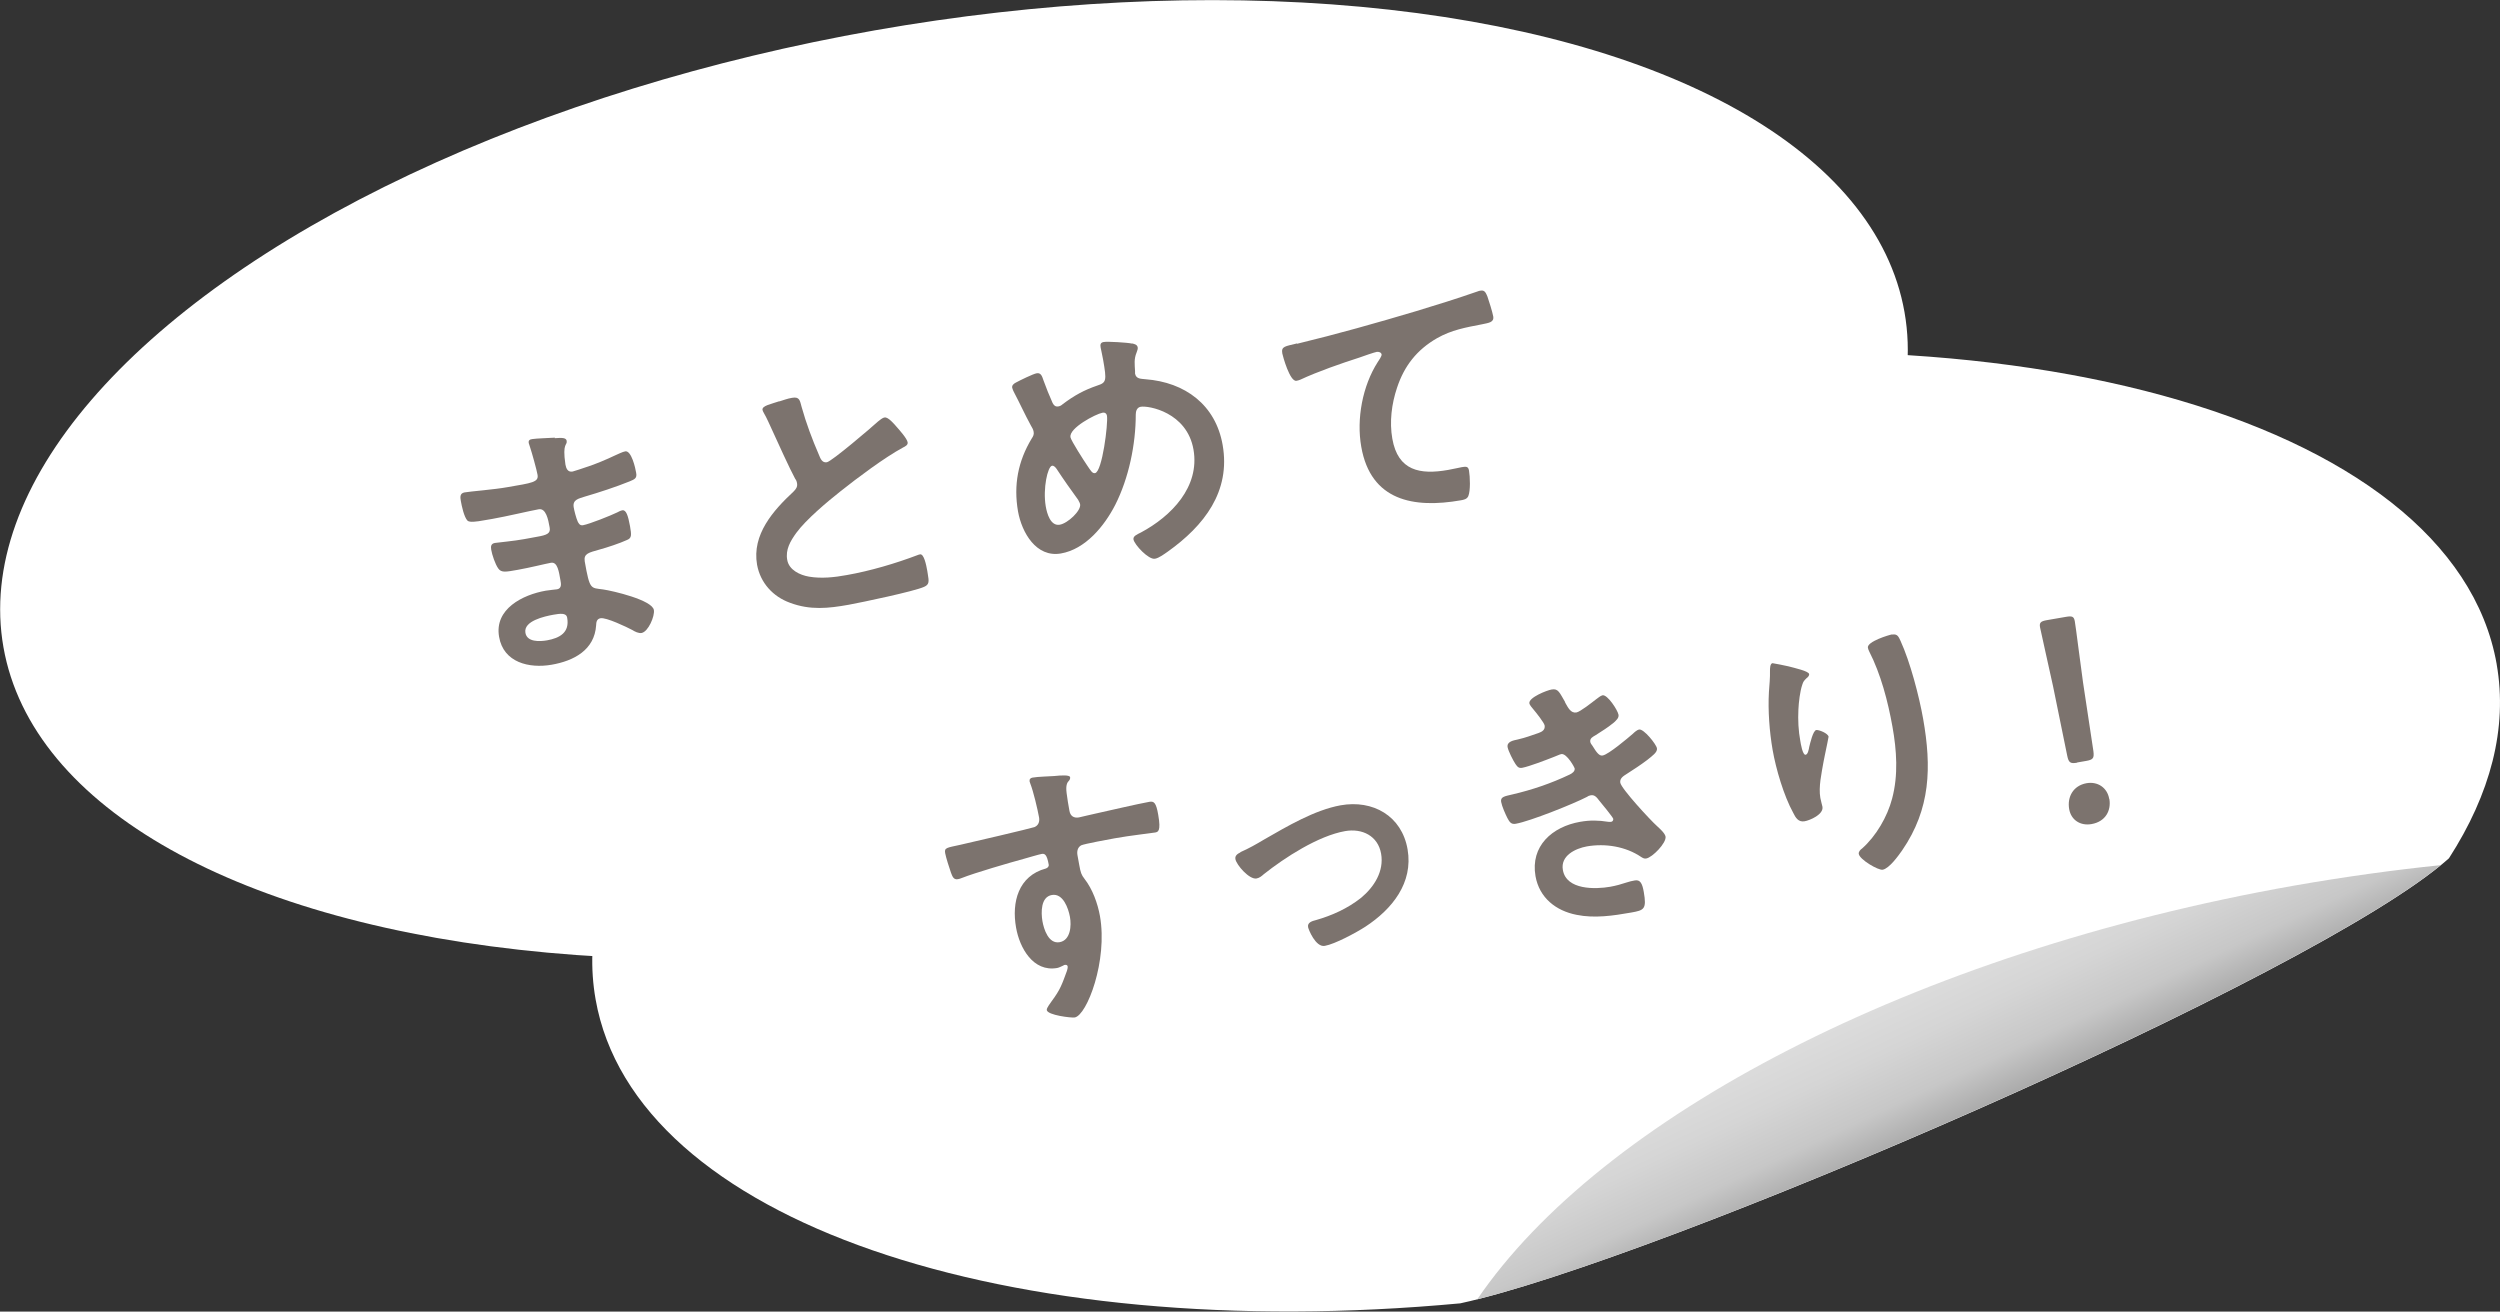 <?xml version="1.0" encoding="UTF-8"?>
<svg id="_レイヤー_2" data-name="レイヤー 2" xmlns="http://www.w3.org/2000/svg" width="142.46" height="74.74" xmlns:xlink="http://www.w3.org/1999/xlink" viewBox="0 0 142.46 74.74">
  <rect x="0" y="0" width="142.46" height="74.74" fill="#333333" stroke="none"/>
  <defs>
    <style>
      .cls-1 {
        fill: #7c736e;
      }

      .cls-1, .cls-2, .cls-3 {
        stroke-width: 0px;
      }

      .cls-2 {
        fill: #fff;
      }

      .cls-3 {
        fill: url(#_名称未設定グラデーション_277);
      }
    </style>
    <linearGradient id="_名称未設定グラデーション_277" data-name="名称未設定グラデーション 277" x1="127.83" y1="80.85" x2="129.85" y2="88.34" gradientTransform="translate(-30.77 -1.04) rotate(-10)" gradientUnits="userSpaceOnUse">
      <stop offset="0" stop-color="#dcdcdc"/>
      <stop offset=".32" stop-color="#d5d5d5"/>
      <stop offset=".7" stop-color="#c7c7c7"/>
      <stop offset=".97" stop-color="#adadad"/>
      <stop offset="1" stop-color="#aaa"/>
    </linearGradient>
  </defs>
  <g id="_レイヤー_1-2" data-name="レイヤー 1">
    <g>
      <g>
        <path class="cls-2" d="m142.27,37.85c.64,3.65-.36,7.4-2.72,11.06-7.53,6.72-45.23,22.95-56.34,25.36-25.83,2.4-47.05-4.69-49.27-17.32-2.49-14.14,19.74-29.88,49.65-35.16s56.19,1.91,58.68,16.05Z"/>
        <path class="cls-3" d="m130.76,50.46c-21.83,3.85-39.56,13.27-46.58,23.58,11.94-3.01,46.66-18.01,54.9-24.74-2.73.28-5.51.67-8.32,1.16Z"/>
      </g>
      <ellipse class="cls-2" cx="54.36" cy="27.34" rx="55" ry="26" transform="translate(-3.92 9.85) rotate(-10)"/>
      <g>
        <path class="cls-1" d="m31.61,24.97c.42-.03.64-.03.68.14.05.3-.26.08-.07,1.36.04.22.13.45.41.4.06-.01.66-.21.77-.25.49-.15,1.19-.45,1.65-.67.14-.06.44-.21.58-.23.35-.06.58.96.62,1.22.06.31-.08.37-.37.49-.79.32-1.74.63-2.56.87-.32.11-.7.16-.63.6.03.19.14.62.23.82.05.09.11.24.3.21.38-.07,1.58-.55,1.95-.73.09-.05.19-.1.29-.12.22-.04.33.3.44.9.09.52.1.68-.17.79-.41.19-1.14.43-1.58.55-.59.17-.9.22-.83.67.29,1.64.33,1.5,1.05,1.6.55.08,2.79.6,2.89,1.17.06.35-.32,1.24-.7,1.31-.17.03-.39-.08-.53-.17-.32-.17-1.49-.73-1.81-.67-.25.04-.24.29-.25.4-.09,1.41-1.27,2.03-2.54,2.25s-2.74-.12-2.99-1.59c-.28-1.59,1.35-2.4,2.66-2.63.19-.03.56-.07.65-.08.27-.05.22-.33.19-.49-.09-.5-.16-1.09-.55-1.02-.33.06-1.2.28-1.88.4s-.94.18-1.12-.08c-.17-.24-.35-.77-.4-1.07-.03-.19-.01-.34.21-.38.19-.03,1.09-.11,1.68-.22l.71-.13c.58-.1.8-.19.73-.54-.08-.46-.21-1.1-.62-1.03-.55.1-1.8.4-2.65.55l-.47.08c-.43.08-.82.13-.94.02-.2-.21-.33-.84-.38-1.12-.04-.22-.06-.44.21-.49.33-.06,1.68-.16,2.45-.3,1.39-.24,1.79-.28,1.71-.71-.04-.25-.33-1.29-.42-1.55-.03-.08-.06-.17-.08-.25-.03-.16.06-.21.2-.23.24-.04,1-.06,1.29-.08Zm-1.67,11.09c.09.54.82.5,1.23.43.72-.13,1.3-.44,1.15-1.29-.05-.3-.43-.23-.79-.17-.49.09-1.71.35-1.59,1.03Z"/>
        <path class="cls-1" d="m44.39,22.88c.23-.07.49-.17.74-.21.44-.08.45.16.55.52.26.93.6,1.84.99,2.74.08.2.18.46.45.41.28-.05,2.54-1.98,2.91-2.32.11-.08.24-.21.38-.23.2-.04.56.39.68.53.16.18.59.66.63.88.03.16-.14.24-.26.3-1.07.58-2.6,1.73-3.57,2.5-.76.6-1.96,1.61-2.51,2.36-.34.47-.63.96-.52,1.55.1.57.72.86,1.24.95.7.12,1.45.04,2.15-.09,1.32-.23,2.81-.67,4.04-1.14.04-.02.09-.03.14-.04.22-.04.35.6.41.94l.03.19c.07.41.09.59-.21.72-.57.26-3.53.88-4.29,1.02-1.17.21-2.2.32-3.35-.11-.97-.35-1.69-1.13-1.88-2.17-.3-1.72.92-3.09,2.08-4.17.14-.14.23-.27.2-.46-.02-.13-.05-.19-.11-.27-.29-.53-1.02-2.13-1.3-2.75-.16-.34-.3-.68-.48-.99-.03-.06-.07-.12-.08-.18-.04-.24.48-.33.97-.5Z"/>
        <path class="cls-1" d="m64.51,19.57c.12.03.29.06.32.22.02.11-.03.18-.06.29-.16.39-.11.67-.09,1.07,0,.03,0,.11,0,.14.06.32.36.29.59.32,2.26.17,4,1.46,4.4,3.74.47,2.66-1.06,4.61-3.12,6.08-.19.13-.5.37-.74.41-.36.06-1.16-.79-1.22-1.1-.03-.19.19-.28.43-.4,1.72-.92,3.36-2.59,2.99-4.72s-2.57-2.52-3.01-2.44c-.22.04-.28.26-.28.44,0,1.71-.4,3.63-1.17,5.15-.62,1.21-1.7,2.53-3.1,2.77s-2.22-1.18-2.44-2.4c-.26-1.5,0-2.86.78-4.15.09-.13.14-.24.11-.39-.02-.13-.09-.24-.16-.36-.34-.62-.63-1.27-.97-1.91-.03-.06-.07-.15-.09-.23-.03-.14.09-.24.21-.3.22-.12.99-.5,1.19-.53.25-.04.31.2.38.4.13.37.36.94.52,1.29.07.13.15.23.33.2.11-.02.17-.06.25-.13.65-.49,1.21-.8,1.97-1.06.52-.17.54-.27.33-1.47-.04-.24-.1-.47-.14-.69-.03-.16-.02-.29.17-.32.22-.04,1.37.03,1.62.09Zm-3.06,8.93c-.43-.59-.84-1.17-1.24-1.78-.05-.07-.15-.2-.26-.18-.25.04-.53,1.3-.36,2.31.07.41.27,1.14.8,1.05.46-.08,1.22-.8,1.16-1.16-.02-.1-.06-.15-.1-.23Zm-.45-3.58c.04.2.79,1.37.95,1.6.2.29.29.47.45.44.41-.07.75-2.82.68-3.26-.02-.14-.12-.21-.26-.18-.38.07-1.91.87-1.82,1.39Z"/>
        <path class="cls-1" d="m73.91,19.59c2.28-.55,4.54-1.19,6.79-1.86,1.16-.35,2.34-.72,3.49-1.12.06-.03.12-.04.19-.05.24-.04.3.16.38.34.09.26.28.86.33,1.13.06.35-.28.37-.64.45-.93.18-1.73.32-2.56.79-1.15.66-1.87,1.58-2.28,2.82-.31.92-.44,1.95-.27,2.91.32,1.83,1.58,2.06,3.17,1.78.28-.05.63-.13.79-.16.24-.04.37-.05.41.2.06.35.09,1.14-.04,1.45-.08.18-.26.21-.43.24-2.68.47-5.13.03-5.67-3.05-.28-1.59.07-3.47.94-4.83.06-.09.23-.33.22-.43-.02-.13-.18-.16-.27-.15-.13.02-.82.26-.98.32-1.03.33-2.41.81-3.37,1.26-.08.03-.15.06-.23.07-.38.07-.78-1.41-.81-1.56-.07-.41.16-.4.84-.57Z"/>
      </g>
      <g>
        <path class="cls-1" d="m60.09,44.22c.38-.04.87-.07.89.07.01.08-.02.14-.06.19-.1.1-.2.25-.14.71.04.33.1.68.16,1.01.05.3.25.43.54.38.13-.02.73-.18.91-.21.77-.17,2.44-.56,3.11-.68.25-.04.38.03.5.74.17.96-.02.98-.18,1.01-.22.04-1.42.17-2.3.33-.28.05-1.75.32-1.91.4-.21.12-.25.35-.21.57l.1.55c.08.44.12.56.3.79.46.59.75,1.4.88,2.12.45,2.54-.74,5.66-1.44,5.78-.19.03-1.54-.13-1.59-.42-.02-.13.21-.39.28-.51.5-.67.59-.97.87-1.73.02-.08.05-.16.04-.25,0-.05-.07-.1-.13-.09-.05,0-.08.01-.12.04-.11.05-.24.12-.35.14-1.37.24-2.14-1.15-2.34-2.3-.26-1.45.13-2.95,1.7-3.37.08-.03.18-.1.16-.22-.1-.58-.23-.64-.4-.61-.13.02-.84.23-1.02.28-.81.22-2.8.8-3.53,1.09-.08.03-.15.06-.23.07-.25.04-.31-.17-.39-.37-.09-.26-.28-.84-.33-1.11-.06-.32.09-.31.86-.48.42-.09,4.09-.95,4.23-1.01.23-.1.3-.31.26-.55-.09-.49-.32-1.47-.5-1.93-.02-.05-.03-.08-.04-.12-.02-.13.05-.2.17-.22.36-.06.87-.06,1.25-.09Zm-.69,8.26c.08.47.35,1.32.98,1.21s.68-.95.59-1.44-.39-1.36-1.03-1.25-.62,1-.54,1.48Z"/>
        <path class="cls-1" d="m70.68,48.56c.5-.22.9-.45,1.37-.73,1.31-.75,2.86-1.67,4.34-1.94,1.84-.33,3.49.6,3.82,2.51s-.88,3.41-2.41,4.41c-.51.33-1.73.99-2.31,1.09-.52.09-.93-.94-.95-1.07-.05-.27.25-.35.45-.4.91-.26,1.8-.66,2.56-1.26.75-.62,1.33-1.52,1.15-2.53s-1.08-1.45-2.05-1.28c-1.53.27-3.43,1.5-4.64,2.46-.11.1-.24.21-.41.24-.41.07-1.14-.77-1.2-1.1-.04-.2.12-.31.29-.39Z"/>
        <path class="cls-1" d="m89.17,40c.19.34.34.65.66.6.22-.04.9-.58,1.12-.75.1-.07.26-.21.37-.23.28-.05.86.84.91,1.11.03.19-.14.32-.26.44-.33.27-.69.5-1.04.72-.15.09-.34.17-.31.38.01.08.08.17.12.22.25.41.4.6.59.56.33-.06,1.42-.98,1.72-1.24.08-.08.24-.22.35-.24.27-.05.98.84,1.02,1.07s-.28.44-.56.67c-.37.28-.77.54-1.16.79-.17.11-.41.24-.37.5.06.35,1.73,2.15,2.08,2.46.16.15.46.41.5.61.06.36-.75,1.19-1.1,1.25-.11.02-.18-.02-.28-.08-.89-.61-2.06-.79-3.1-.61-.66.12-1.52.53-1.37,1.35.2,1.14,1.85,1.1,2.7.95.33-.06.62-.14.95-.25.12-.04.31-.09.45-.11.32-.06.43.2.51.66.17.98.02,1.04-.72,1.17-1.02.18-2.09.34-3.11.13-1.18-.23-2.12-.97-2.34-2.2-.3-1.72.95-2.82,2.54-3.1.57-.1,1.04-.09,1.61,0,.05,0,.12.01.16,0,.08-.01.13-.09.12-.17s-.68-.9-.8-1.04c-.13-.17-.26-.35-.49-.3-.1.02-.14.04-.21.09-.77.4-3.25,1.39-4.05,1.53-.27.05-.36-.1-.48-.32-.12-.24-.31-.66-.36-.93-.05-.3.24-.32.64-.42,1.12-.26,2.21-.63,3.26-1.13.15-.07.32-.19.29-.36,0-.03-.44-.86-.76-.81-.08.01-.37.15-.47.18-.38.15-1.37.53-1.75.6-.2.04-.28-.05-.39-.21-.13-.19-.41-.74-.45-.96-.06-.33.35-.39.57-.44.51-.12.71-.21,1.19-.37.2-.07.39-.18.35-.43-.03-.16-.49-.74-.61-.88-.08-.1-.24-.27-.26-.38-.06-.33,1.01-.75,1.27-.79.38-.07.45.18.78.74Z"/>
        <path class="cls-1" d="m103.09,38.41c.02.09-.08.19-.15.24-.14.14-.18.18-.24.37-.13.38-.2.99-.22,1.41-.03.59,0,1.22.11,1.8.02.13.13.81.3.78.13-.02.18-.29.21-.46.05-.19.21-.92.4-.95.14-.02.66.18.7.38,0,.05-.13.64-.21,1.04l-.08.4c-.11.64-.29,1.42-.18,2.05.04.22.1.39.12.5.08.44-.72.78-1.02.83-.35.06-.51-.2-.65-.49-.53-.96-.98-2.49-1.17-3.58-.18-1.04-.27-2.24-.21-3.3.03-.41.07-.81.06-1.21,0-.11,0-.4.14-.43.05,0,.79.15.91.18.37.1,1.15.27,1.18.44Zm4.74-2.25c.3-.05.36.13.47.36.55,1.2,1.06,3.15,1.29,4.45.48,2.73.43,5.12-1.2,7.49-.21.3-.74,1.04-1.11,1.1-.25.04-1.3-.57-1.36-.9-.02-.13.1-.25.19-.31.8-.71,1.44-1.81,1.71-2.84.36-1.35.26-2.76.02-4.1-.26-1.45-.66-2.99-1.33-4.3-.03-.06-.06-.14-.07-.2-.06-.35,1.2-.73,1.38-.76Z"/>
        <path class="cls-1" d="m120.2,45.53c.11.65-.21,1.29-1.02,1.43-.63.11-1.16-.23-1.27-.85-.12-.69.22-1.34.99-1.48.63-.11,1.18.25,1.29.89Zm-1.83-2.07c-.39.07-.49,0-.57-.39l-.81-3.97c-.2-.94-.68-3.03-.74-3.35-.05-.27.04-.35.38-.41l1.1-.19c.35-.06.45-.02.5.25.06.32.32,2.45.47,3.49l.59,3.91c.05.4-.01.49-.41.56l-.52.09Z"/>
      </g>
    </g>
  </g>
</svg>